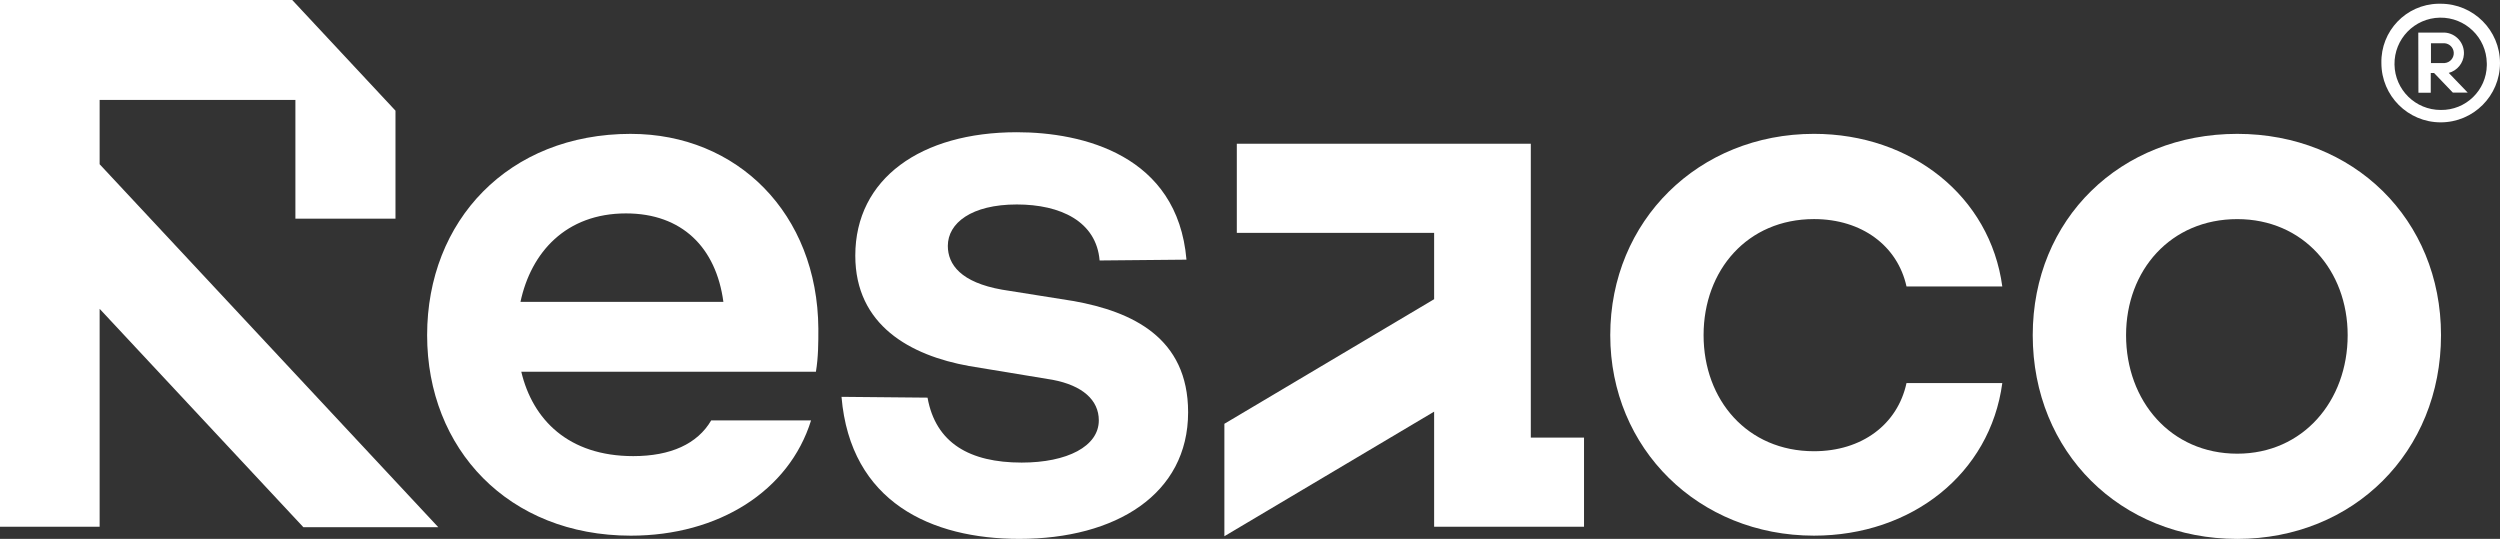<?xml version="1.0" encoding="UTF-8"?><svg id="Layer_2" xmlns="http://www.w3.org/2000/svg" viewBox="0 0 175.746 37.883"><rect x="0" y="0" width="175.746" height="37.883" fill="#333333" stroke="none"/><g id="Components"><g id="_509db2ac-a935-4213-9ce4-f40c6ca16012_5"><path d="m75.475,21.164l-5.021-.799c-2.91-.513-3.823-1.769-3.823-3.081,0-1.598,1.655-2.91,4.85-2.91,3.082,0,5.592,1.198,5.82,3.937l6.106-.057c-.628-7.361-7.304-8.958-11.926-8.958-6.733,0-11.355,3.253-11.355,8.673,0,4.907,3.88,7.018,7.989,7.76l5.877.97c2.111.399,3.253,1.426,3.253,2.853,0,1.826-2.225,2.967-5.421,2.967-3.652,0-6.048-1.369-6.619-4.565l-6.048-.057c.628,7.418,6.334,9.986,12.497,9.986,6.79,0,11.869-3.139,11.869-8.902,0-5.25-3.937-7.075-8.046-7.817Z" style="fill:#fff;"/><path d="m127.519,15.401c3.367,0,5.877,1.883,6.505,4.736h6.734c-.856-6.334-6.391-10.728-13.238-10.728-8.103,0-14.322,6.106-14.322,14.151,0,7.989,6.22,14.095,14.322,14.095,6.848,0,12.382-4.337,13.238-10.728h-6.734c-.627,2.91-3.138,4.793-6.505,4.793-4.679,0-7.76-3.595-7.76-8.16s3.081-8.159,7.76-8.159Z" style="fill:#fff;"/><path d="m157.277,9.41c-8.217,0-14.379,5.992-14.379,14.151,0,8.217,6.162,14.323,14.379,14.323,8.16,0,14.322-6.106,14.322-14.323,0-8.159-6.162-14.151-14.322-14.151Zm0,22.483c-4.679,0-7.818-3.709-7.818-8.331,0-4.565,3.139-8.159,7.818-8.159,4.622,0,7.76,3.595,7.76,8.159,0,4.622-3.138,8.331-7.76,8.331Z" style="fill:#fff;"/><path d="m44.348,9.41c-8.616,0-14.322,6.106-14.322,14.151,0,7.989,5.706,14.095,14.322,14.095,6.162,0,11.127-3.138,12.668-8.103h-7.019c-.97,1.655-2.853,2.511-5.478,2.511-4.565,0-7.075-2.568-7.874-5.934h20.713c.171-1.027.171-2.054.171-3.024-.057-8.103-5.706-13.695-13.181-13.695Zm-7.76,11.812c.742-3.481,3.195-6.22,7.418-6.22,3.937,0,6.334,2.397,6.847,6.22h-14.265Z" style="fill:#fff;"/><polygon points="107.613 30.762 107.613 10.103 86.946 10.103 86.946 16.368 100.817 16.368 100.817 21.033 86.072 29.792 86.072 37.696 100.817 28.938 100.817 37.027 111.354 37.027 111.354 30.762 107.613 30.762" style="fill:#fff;"/><polygon points="7.004 7.026 20.766 7.026 20.766 15.371 27.802 15.371 27.802 7.78 20.543 0 0 0 0 7.026 0 37.027 7.004 37.027 7.004 21.71 21.328 37.063 30.812 37.063 7.004 11.545 7.004 7.026" style="fill:#fff;"/><path d="m171.577.263c2.302,0,4.169,1.867,4.169,4.169s-1.867,4.169-4.169,4.169c-2.302,0-4.169-1.867-4.169-4.169h0c-.051-2.251,1.733-4.118,3.984-4.169.062-.001.123-.001.185,0Zm3.24,4.169c-.029-1.792-1.505-3.22-3.297-3.191-1.792.029-3.22,1.505-3.191,3.297.029,1.773,1.476,3.194,3.249,3.192,1.762.028,3.214-1.379,3.241-3.141.001-.052 0-.104-.001-.156Zm-4.814-2.142h1.853c.796.049,1.402.734,1.353,1.53-.038.618-.466,1.143-1.064,1.305l1.333,1.386h-1.045l-1.319-1.377h-.236v1.386h-.867l-.01-4.231Zm1.853,2.142c.384-.032.67-.369.638-.753-.028-.34-.298-.61-.638-.638h-.963v1.391h.963Z" style="fill:#fff;"/></g></g></svg>